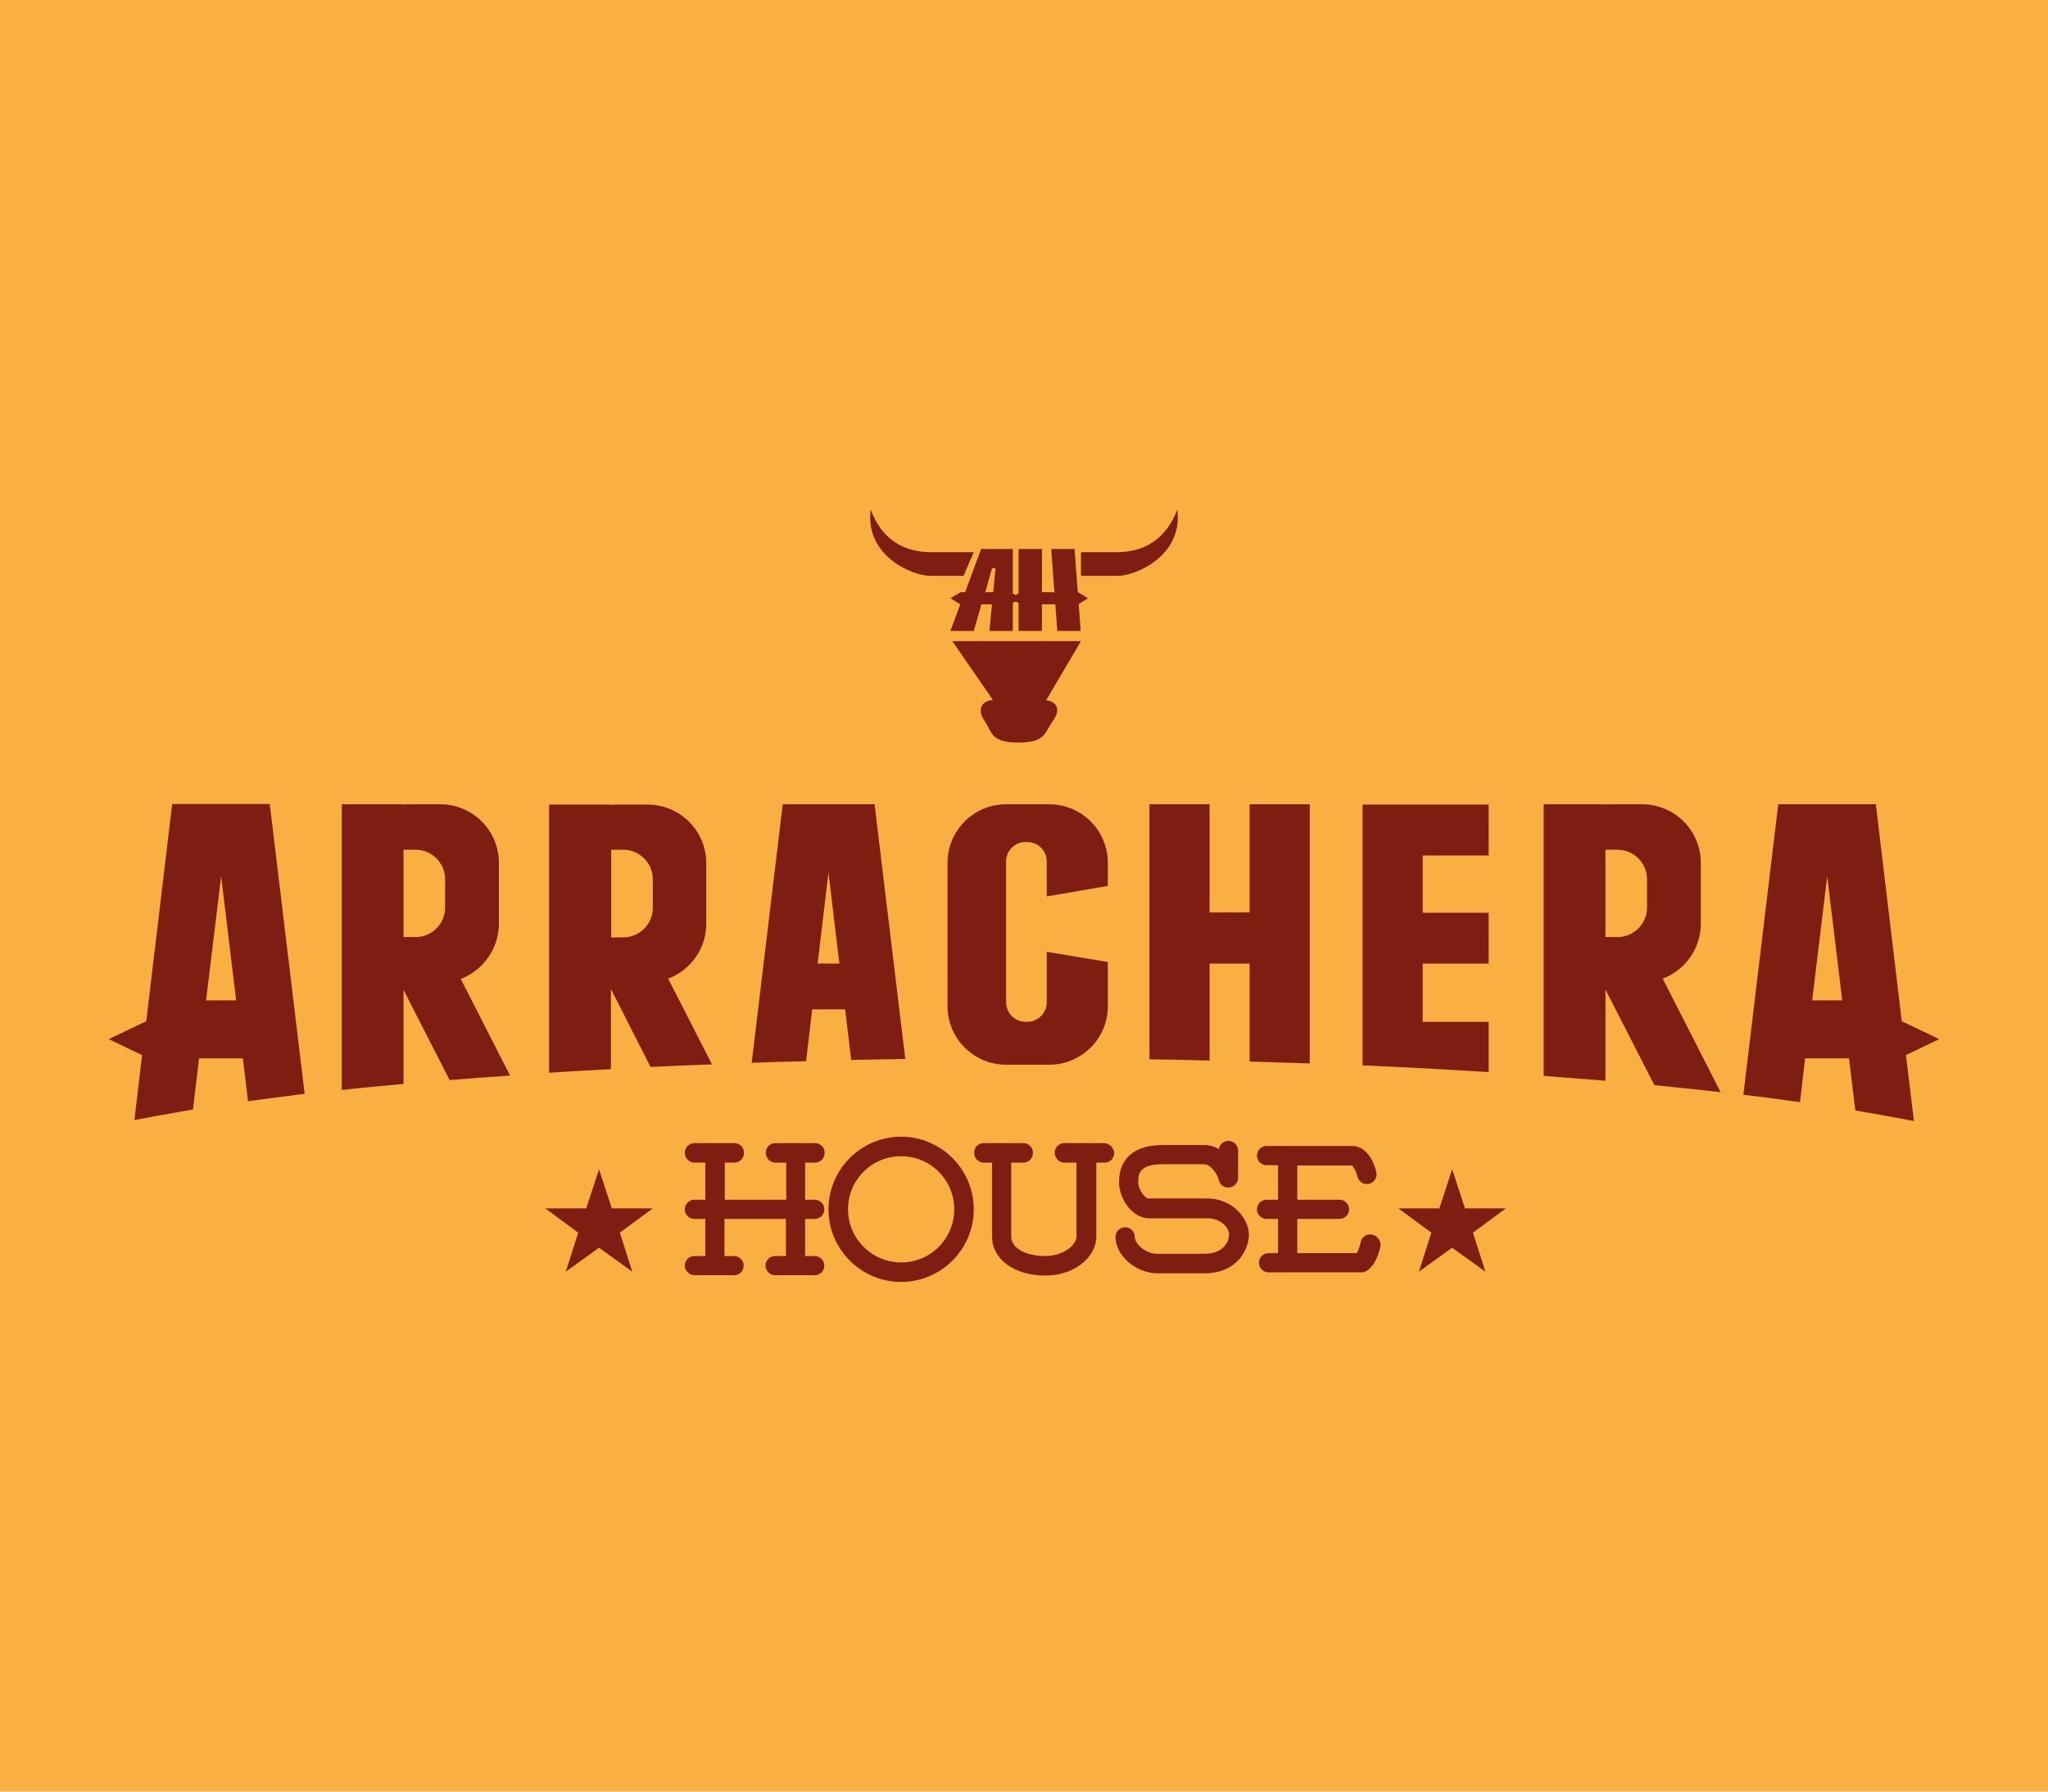 <?xml version="1.0" encoding="utf-8"?>
<!-- Generator: Adobe Illustrator 24.2.3, SVG Export Plug-In . SVG Version: 6.00 Build 0)  -->
<svg version="1.1" id="Capa_1" xmlns="http://www.w3.org/2000/svg" xmlns:xlink="http://www.w3.org/1999/xlink" x="0px" y="0px"
	 viewBox="0 0 640 560" style="enable-background:new 0 0 640 560;" xml:space="preserve">
<style type="text/css">
	.st0{fill-rule:evenodd;clip-rule:evenodd;fill:#F9AF42;}
	.st1{fill:#7F1D12;}
</style>
<rect class="st0" width="640" height="560"/>
<g>
	<path class="st1" d="M300.2,185.1L297,187l3.1,1.9l-3.1,8.3h7.3l2.4-8.3h3.3l-0.8,8.3h7.3v-8.7l0.9-0.5l0.9,0.5v8.7h7.3v-8.3h4.2
		l0.6,8.3h7.3l-0.6-8.4l2.9-1.8l-3.1-1.9h-0.1l-1-13.5h-7.3l1,13.5h-3.9v-13.5h-7.3v13.9l-0.9,0.5l-0.9-0.5v-13.9h-9.9l-5,13.5
		H300.2z M310,177.6h1.1l-0.7,7.5h-2.5L310,177.6z M290.7,180c5.4,0,10.4,0,10.4,0l3.2-7.4c0,0-2.9,0-13.3,0
		c-8.7,0-15.5-4.1-18.9-13.3C270.2,173.7,285.1,180,290.7,180z M367.9,159.3c-3.5,9.2-10.3,13.3-18.9,13.3c-10.5,0-11.2,0-11.2,0
		v7.4c0,0,6.1,0,11.5,0C354.9,180,369.8,173.7,367.9,159.3z M297.6,200.4l12.7,18.4c-3.5,0.2-4.9,2.9-2.9,6.1l0.7,1.1
		c2,3.3,2,6.1,10.1,6.1c8.1,0,8.2-2.7,10.3-6l0.9-1.3c2-3.1,0.8-5.6-2.5-5.9l10.9-18.5H297.6z M253.8,315.5h10.3l1.9,15.8
		c5.6-0.1,11.2-0.2,16.9-0.3l-9.6-79.6h-28.7l-9.7,80.8c5.6-0.2,11.3-0.4,17-0.5L253.8,315.5z M258.9,272.7l3.4,28.5h-6.8
		L258.9,272.7z M346.2,276.9v-7.2c0-10.1-8.2-18.3-18.3-18.3h-13.5c-10.1,0-18.3,8.2-18.3,18.3v44.8c0,10.1,8.2,18.3,18.3,18.3h13.5
		c10.1,0,18.3-8.2,18.3-18.3v-13.8l-19.1-3.2v15.8c0,3.4-2.8,6.1-6.1,6.1h-0.5c-3.4,0-6.1-2.8-6.1-6.1v-44c0-3.4,2.7-6.1,6.1-6.1
		h0.5c3.4,0,6.1,2.7,6.1,6.1v10.9L346.2,276.9z M606,324.8l-11.7-5.6l-8.1-67.8h-30.5l-10.9,90.8c6.1,0.7,12,1.5,17.7,2.3l1.6-13.7
		h13.7l2,16.3c6.5,1.1,12.6,2.2,18.3,3.3l-2.5-20.6L606,324.8z M566.3,312.7l4.7-38.8l4.7,38.8H566.3z M191,309.3l12.3,24.2
		c6.3-0.3,12.7-0.6,19.2-0.8l-13.7-26.8c6.9-2.6,11.9-9.3,11.9-17.1v-19c0-10.1-8.2-18.3-18.3-18.3h-9.7c-0.6,0-1.2,0-1.8,0.1v-0.1
		h-19.3v83.8c6.3-0.4,12.8-0.8,19.3-1.1V309.3z M191,265.6h3.8c5,0,9.2,4.1,9.2,9.2v9c0,5-4.1,9.2-9.2,9.2H191V265.6z M465.2,319.4
		h-20.6v-18.2h20.6v-15.9h-20.6v-17.9h20.6v-15.9h-39.4V333c13.6,0.6,26.7,1.3,39.4,2.1V319.4z M155.9,288.7v-19
		c0-10.1-8.2-18.3-18.3-18.3h-9.7c-0.6,0-1.2,0-1.8,0.1v-0.1h-19.3v89.3c6.2-0.7,12.7-1.3,19.3-1.9v-29.4l14.4,28.2
		c6.1-0.5,12.4-1,18.9-1.4l-15.4-30.2C150.9,303.3,155.9,296.6,155.9,288.7z M139.1,283.7c0,5-4.1,9.2-9.2,9.2h-3.8v-27.3h3.8
		c5,0,9.2,4.1,9.2,9.2V283.7z M409.3,332.4v-81h-18.8v33.8H378v-33.8h-18.8v79.7c6.3,0.1,12.6,0.2,18.8,0.4v-30.3h12.5v30.6
		C396.8,332,403.1,332.2,409.3,332.4z M531.5,288.7v-19c0-10.1-8.2-18.3-18.3-18.3h-9.7c-0.6,0-1.2,0-1.8,0.1v-0.1h-19.3v84.9
		c6.6,0.5,13,1,19.3,1.5v-28.5l15.3,29.9c7.1,0.7,14,1.4,20.7,2.2l-18.1-35.5C526.5,303.3,531.5,296.6,531.5,288.7z M514.7,283.7
		c0,5-4.1,9.2-9.2,9.2h-3.8v-27.3h3.8c5,0,9.2,4.1,9.2,9.2V283.7z M53.8,251.4l-8.1,67.8L34,324.8l10.4,5L42,350.1
		c5.7-1.1,11.8-2.2,18.3-3.3l1.9-16h13.7l1.6,13.4c5.7-0.8,11.6-1.5,17.7-2.3l-10.9-90.6H53.8z M64.4,312.7l4.7-38.8l4.7,38.8H64.4z
		 M281.6,355.3c-12.5,0-22.7,10.2-22.7,22.7s10.2,22.7,22.7,22.7c12.5,0,22.7-10.2,22.7-22.7S294.1,355.3,281.6,355.3z M281.6,394.6
		c-9.2,0-16.6-7.5-16.6-16.6c0-9.2,7.4-16.6,16.6-16.6s16.6,7.4,16.6,16.6C298.2,387.2,290.8,394.6,281.6,394.6z M345,357.3h-12.4
		c-1.7,0-3,1.4-3,3c0,1.7,1.4,3.1,3,3.1h3.8v23c0,2.9-4.2,6.2-9.8,6.2c-5.1,0-10.6-1.9-10.6-6.2v-23h3.8c1.7,0,3-1.4,3-3.1
		c0-1.7-1.4-3-3-3h-12.4c-1.7,0-3,1.4-3,3c0,1.7,1.4,3.1,3,3.1h2.6v23c0,7.2,6.9,12.3,16.7,12.3c8.8,0,15.9-5.5,15.9-12.3v-23h2.6
		c1.7,0,3-1.4,3-3.1C348,358.7,346.6,357.3,345,357.3z M377.2,374.6h-18.2c-1.2,0-3.3-2.6-3.3-5.2c0-2.1,0-5.5,7.6-5.5h12.9
		c2.5,0,4.4,3.8,4.6,4.6c0.2,1.6,1.5,2.8,3.2,2.7c1.6-0.1,2.9-1.4,2.9-3v-8.6c0-1.7-1.4-3-3-3c-1.5,0-2.8,1.1-3,2.6
		c-1.3-0.8-2.9-1.3-4.6-1.3h-12.9c-8.8,0-13.7,4.1-13.7,11.6c0,5.2,4.1,11.3,9.4,11.3h18.2c4.5,0,6.8,3.2,6.8,5
		c0,2.1-1.6,6.1-7.7,6.1h-14.7c-3.9,0-7.1-3.2-7.1-5.3c0-1.7-1.4-3-3-3c-1.7,0-3,1.4-3,3c0,5.9,6.4,11.4,13.2,11.4h14.7
		c10.1,0,13.8-7.5,13.8-12.2C390,380.3,384.8,374.6,377.2,374.6z M254.7,363.4c1.7,0,3-1.4,3-3.1c0-1.7-1.4-3-3-3h-12.4
		c-1.7,0-3,1.4-3,3c0,1.7,1.4,3.1,3,3.1h3.4V375h-19.2v-11.6h3c1.7,0,3-1.4,3-3.1c0-1.7-1.4-3-3-3H217c-1.7,0-3,1.4-3,3
		c0,1.7,1.4,3.1,3,3.1h3.4V375H217c-1.7,0-3,1.4-3,3c0,1.7,1.4,3,3,3h3.4v11.6H217c-1.7,0-3,1.4-3,3s1.4,3,3,3h12.4c1.7,0,3-1.4,3-3
		s-1.4-3-3-3h-3v-11.6h19.2v11.6h-3.4c-1.7,0-3,1.4-3,3s1.4,3,3,3h12.4c1.7,0,3-1.4,3-3s-1.4-3-3-3h-3v-11.6h3c1.7,0,3-1.4,3-3
		c0-1.7-1.4-3-3-3h-3v-11.6H254.7z M428.8,385.9c-1.6-0.3-3.3,0.7-3.6,2.4c-0.4,1.8-0.9,2.9-1.2,3.4h-18.6v-10.7h13.2
		c1.7,0,3-1.4,3-3c0-1.7-1.4-3-3-3h-13.2v-10.7h17c0.4,0.2,1.2,1.2,1.8,3.5c0.4,1.4,1.6,2.3,2.9,2.3c0.3,0,0.5,0,0.8-0.1
		c1.6-0.4,2.6-2.1,2.2-3.7c-2-7.7-6.4-8.1-7.3-8.1h-27c-1.7,0-3,1.4-3,3c0,1.7,1.4,3,3,3h3.6V375h-3.6c-1.7,0-3,1.4-3,3
		c0,1.7,1.4,3,3,3h3.6v10.7h-3c-1.7,0-3,1.4-3,3c0,1.7,1.4,3,3,3h29c0.5,0,0.9-0.1,1.4-0.3c0.8-0.4,3.4-2.1,4.6-8
		C431.6,387.9,430.5,386.3,428.8,385.9z M457.8,377.7l-4-12.2l-4,12.2l-12.8,0l10.3,7.6l-3.9,12.2l10.4-7.5l10.4,7.5l-3.9-12.2
		l10.3-7.6L457.8,377.7z M191.2,377.7l-4-12.2l-4,12.2l-12.8,0l10.3,7.6l-3.9,12.2l10.4-7.5l10.4,7.5l-3.9-12.2l10.3-7.6
		L191.2,377.7z"/>
</g>
</svg>
